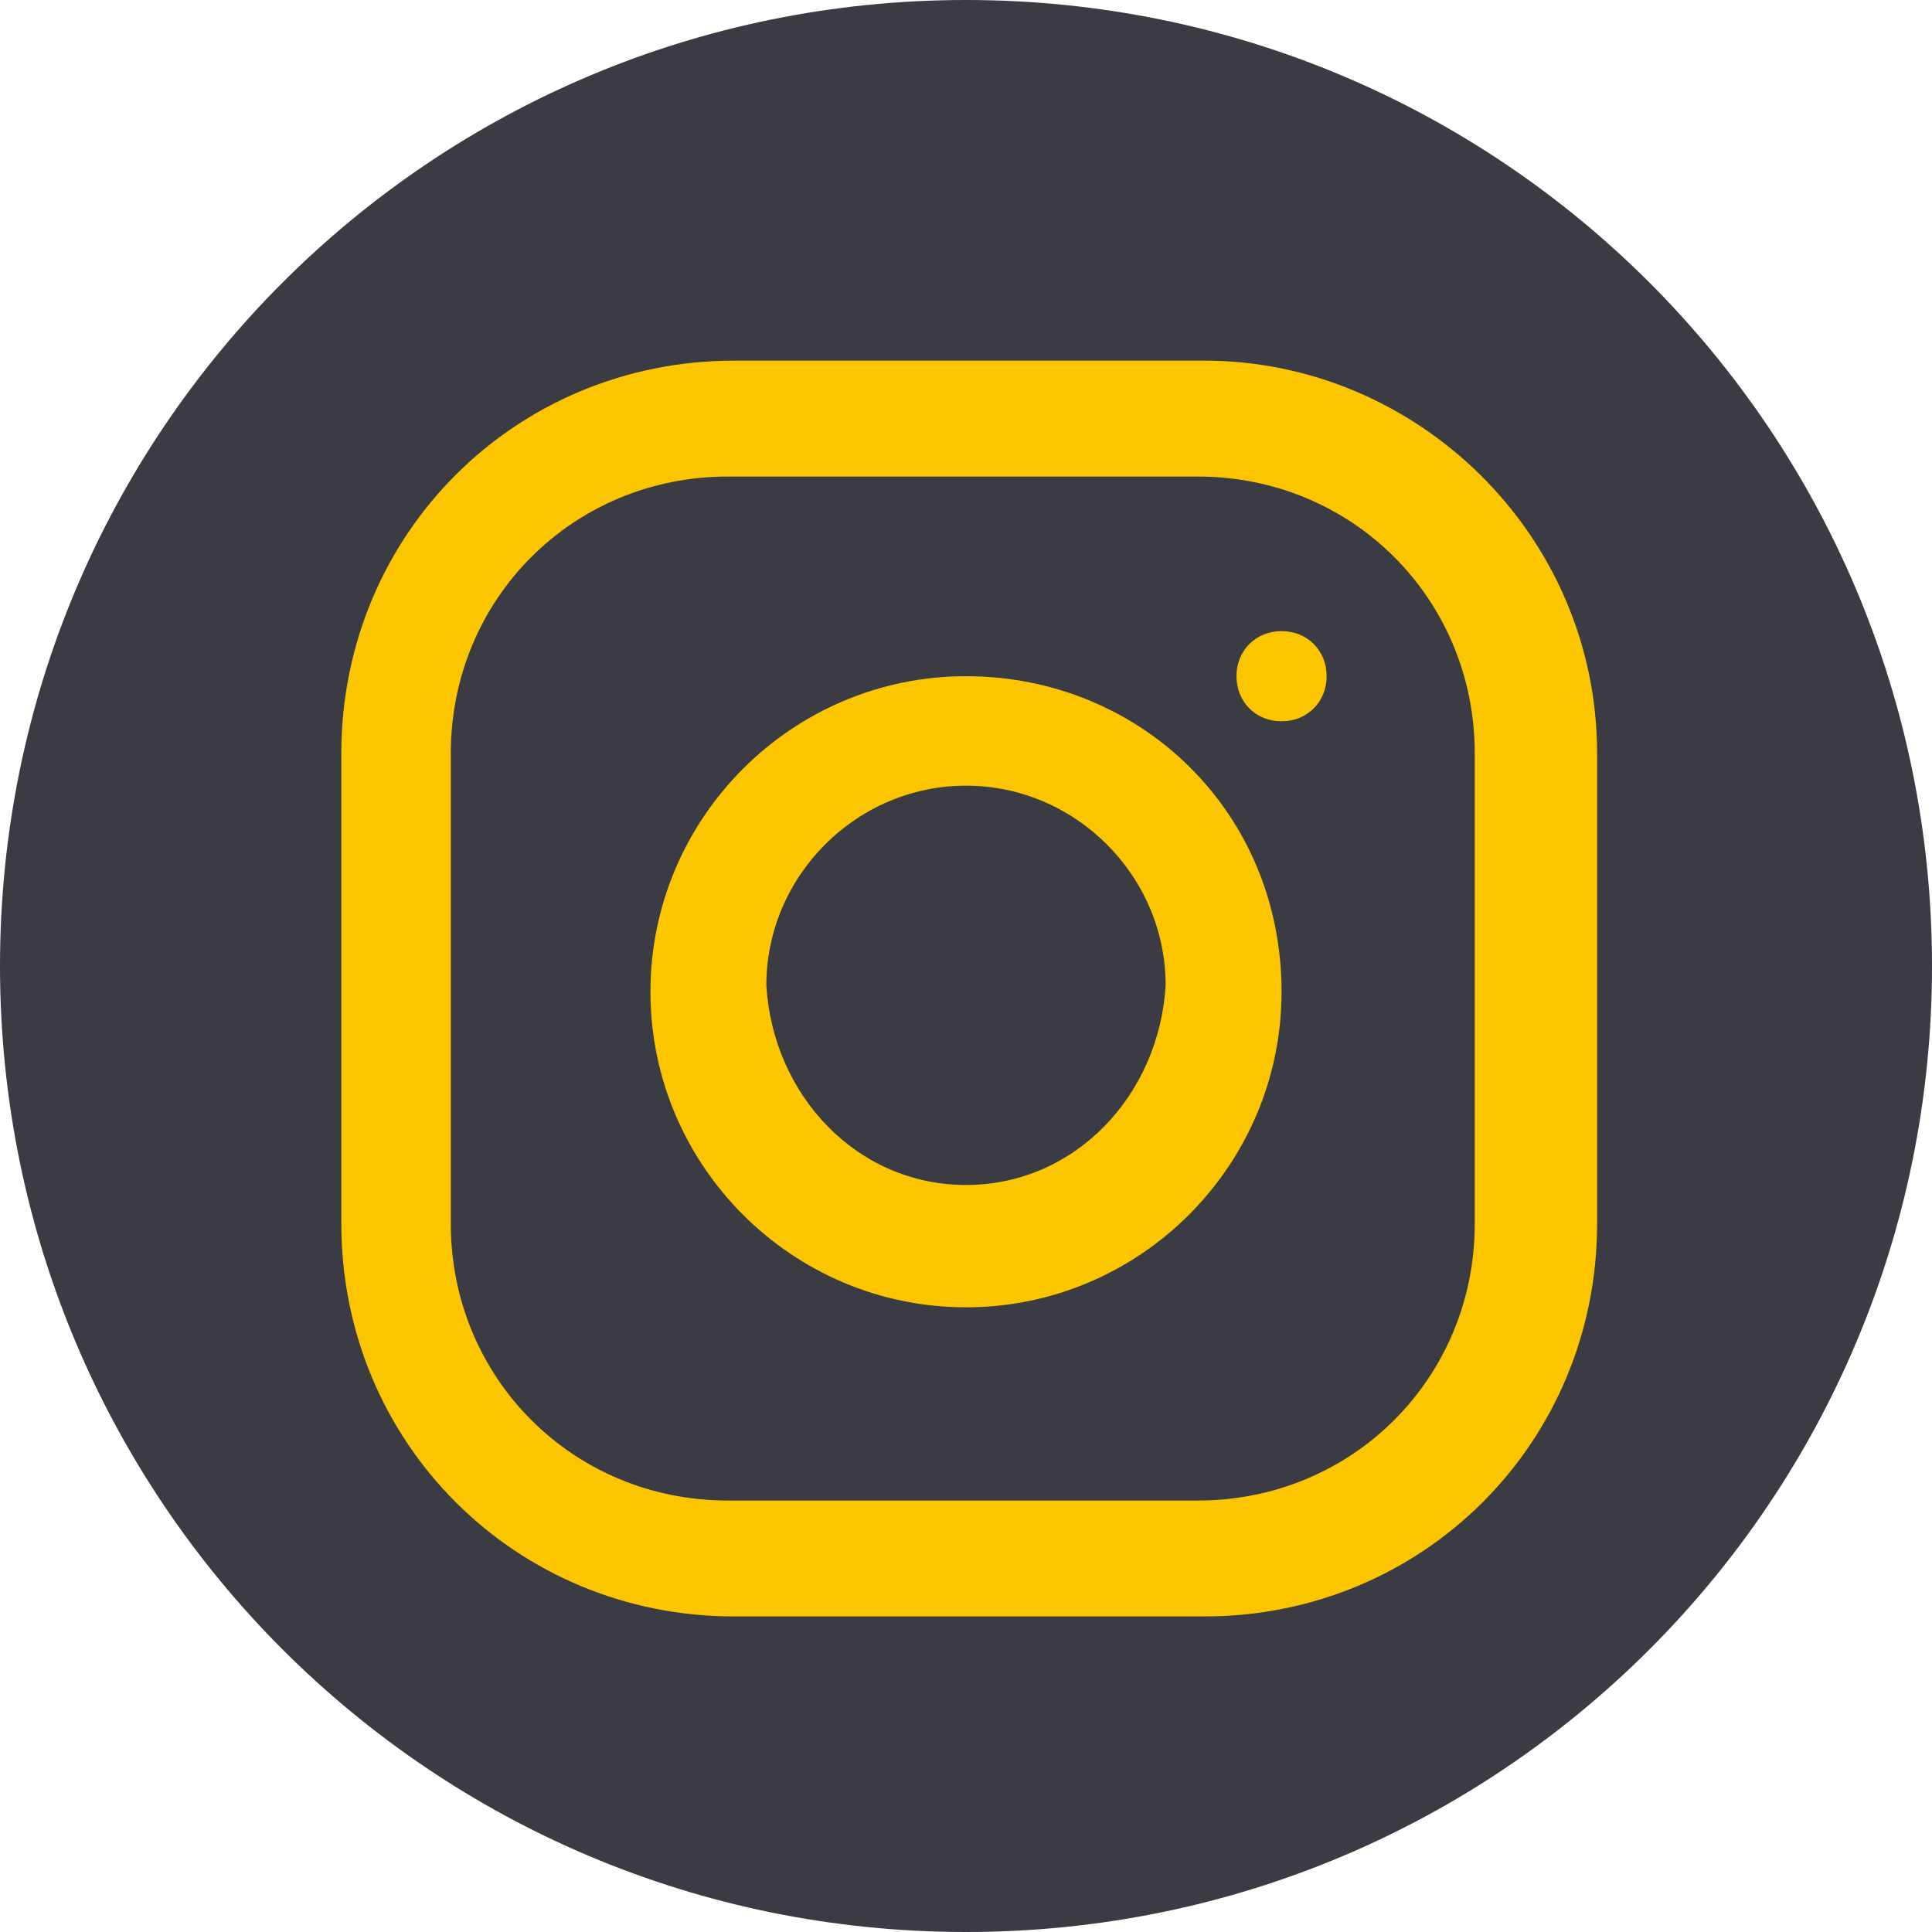 <svg version="1.1" id="Layer_1" xmlns="http://www.w3.org/2000/svg" x="0" y="0" viewBox="0 0 30 30" xml:space="preserve"><style>.st0{fill:none}.st2{fill:#fbc600}</style><path class="st0" d="M-685.1-3786.4H319.4V161.1H-685.1z"/><path id="Path_217" d="M15 30c8.3 0 15-6.7 15-15S23.3 0 15 0 0 6.7 0 15s6.7 15 15 15z" fill-rule="evenodd" clip-rule="evenodd" fill="#3b3c43"/><path class="st0" d="M-655.1-3786.4H349.4V161.1H-655.1z"/><path class="st2" d="M22.9 19c0 2.4-1.9 4.3-4.3 4.3h-7.3C8.9 23.3 7 21.4 7 19v-7.3c0-2.4 1.9-4.3 4.3-4.3h7.3c2.4 0 4.3 1.9 4.3 4.3V19zM18.7 5.6h-7.3c-3.4 0-6.1 2.7-6.1 6.1V19c0 3.4 2.7 6.1 6.1 6.1h7.3c3.4 0 6.1-2.7 6.1-6.1v-7.3c0-3.4-2.8-6.1-6.1-6.1z"/><path class="st2" d="M15 18.4c-1.7 0-3-1.4-3.1-3.1 0-1.7 1.4-3.1 3.1-3.1 1.7 0 3.1 1.4 3.1 3.1-.1 1.7-1.4 3.1-3.1 3.1zm0-7.9c-2.7 0-4.9 2.2-4.9 4.9s2.2 4.9 4.9 4.9 4.9-2.2 4.9-4.9c0-2.8-2.2-4.9-4.9-4.9zm4.9-.7c.4 0 .7.3.7.7 0 .4-.3.7-.7.7s-.7-.3-.7-.7c0-.4.3-.7.7-.7"/></svg>